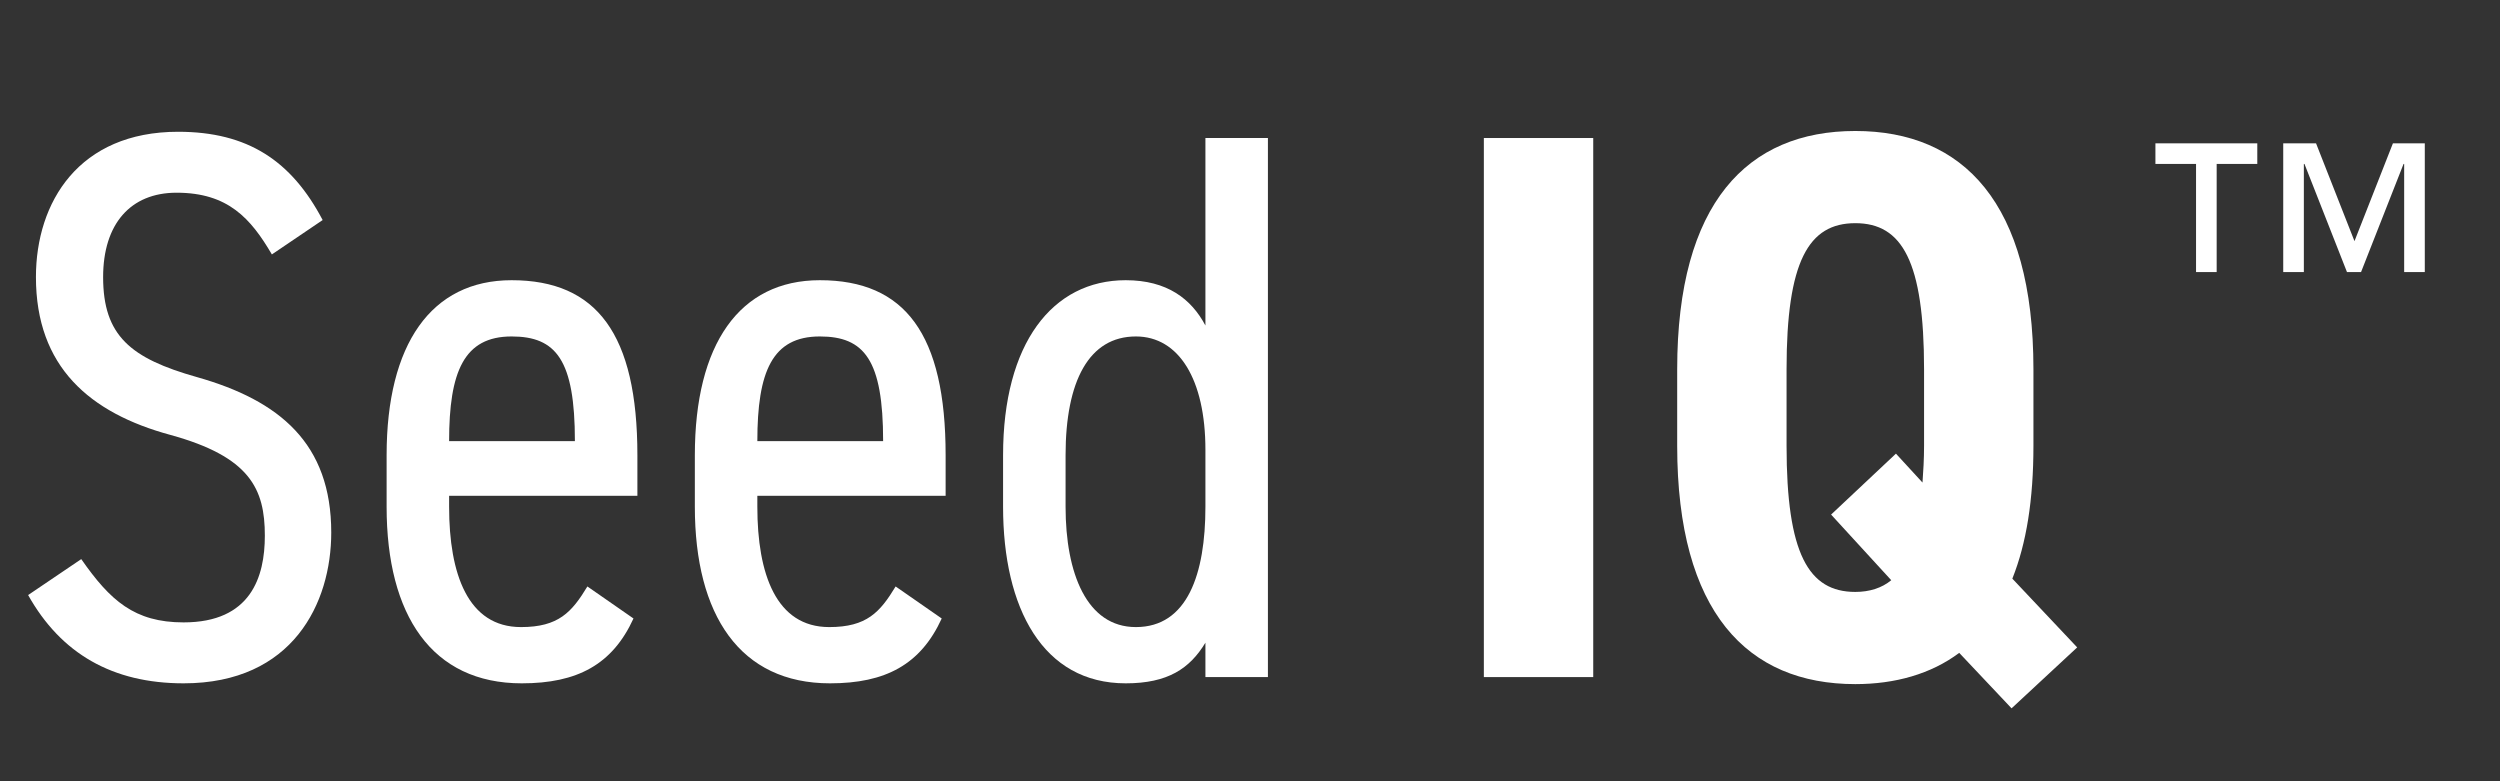 <svg width="48" height="15" viewBox="0 0 48 15" fill="none" xmlns="http://www.w3.org/2000/svg">
<rect x="0" y="0" width="48" height="15" fill="#333333" stroke="none"/>
<path d="M42.164 3.148H41.384V2.752H43.34V3.148H42.56V5.224H42.164V3.148ZM43.838 2.752H44.468L45.206 4.63L45.944 2.752H46.556V5.224H46.16V3.148H46.148L45.332 5.224H45.062L44.246 3.148H44.234V5.224H43.838V2.752Z" fill="white"/>
<path d="M30.59 2.65V13H28.49V2.65H30.59Z" fill="white"/>
<path d="M39.042 8.56C39.042 9.595 38.907 10.435 38.637 11.11L39.882 12.43L38.622 13.6L37.617 12.535C37.077 12.94 36.387 13.135 35.622 13.135C33.552 13.135 32.202 11.755 32.202 8.56V7.09C32.202 3.895 33.552 2.515 35.622 2.515C37.692 2.515 39.042 3.895 39.042 7.09V8.56ZM35.157 9.88L36.402 8.71L36.912 9.265C36.927 9.055 36.942 8.815 36.942 8.56V7.09C36.942 5.02 36.522 4.285 35.622 4.285C34.722 4.285 34.302 5.02 34.302 7.09V8.56C34.302 10.63 34.722 11.365 35.622 11.365C35.892 11.365 36.132 11.29 36.312 11.14L35.157 9.88Z" fill="white"/>
<path d="M6.195 4.225L5.22 4.885C4.815 4.195 4.38 3.7 3.39 3.7C2.505 3.7 1.98 4.3 1.98 5.32C1.98 6.445 2.505 6.88 3.78 7.24C5.37 7.69 6.36 8.515 6.36 10.225C6.36 11.575 5.625 13.12 3.525 13.12C2.16 13.12 1.17 12.55 0.54 11.425L1.56 10.735C2.115 11.53 2.58 11.95 3.525 11.95C4.815 11.95 5.085 11.08 5.085 10.285C5.085 9.385 4.8 8.77 3.27 8.35C1.725 7.93 0.69 7.045 0.69 5.32C0.69 3.88 1.515 2.53 3.42 2.53C4.755 2.53 5.595 3.085 6.195 4.225Z" fill="white"/>
<path d="M11.278 11.26L12.163 11.875C11.758 12.76 11.083 13.12 10.018 13.12C8.293 13.12 7.423 11.815 7.423 9.73V8.74C7.423 6.61 8.278 5.38 9.823 5.38C11.458 5.38 12.238 6.415 12.238 8.74V9.52H8.623V9.73C8.623 11.02 8.983 12.04 10.003 12.04C10.723 12.04 10.978 11.755 11.278 11.26ZM9.823 6.46C8.908 6.46 8.623 7.135 8.623 8.47H11.038C11.038 6.91 10.678 6.46 9.823 6.46Z" fill="white"/>
<path d="M17.196 11.26L18.081 11.875C17.676 12.76 17.001 13.12 15.936 13.12C14.211 13.12 13.341 11.815 13.341 9.73V8.74C13.341 6.61 14.196 5.38 15.741 5.38C17.376 5.38 18.156 6.415 18.156 8.74V9.52H14.541V9.73C14.541 11.02 14.901 12.04 15.921 12.04C16.641 12.04 16.896 11.755 17.196 11.26ZM15.741 6.46C14.826 6.46 14.541 7.135 14.541 8.47H16.956C16.956 6.91 16.596 6.46 15.741 6.46Z" fill="white"/>
<path d="M23.144 6.25V2.65H24.344V13H23.144V12.34C22.844 12.835 22.424 13.12 21.614 13.12C20.024 13.12 19.259 11.68 19.259 9.73V8.74C19.259 6.595 20.204 5.38 21.614 5.38C22.409 5.38 22.874 5.74 23.144 6.25ZM21.809 12.04C22.799 12.04 23.144 11.02 23.144 9.73V8.635C23.144 7.285 22.634 6.46 21.809 6.46C20.909 6.46 20.459 7.315 20.459 8.74V9.73C20.459 11.005 20.864 12.04 21.809 12.04Z" fill="white"/>
</svg>
